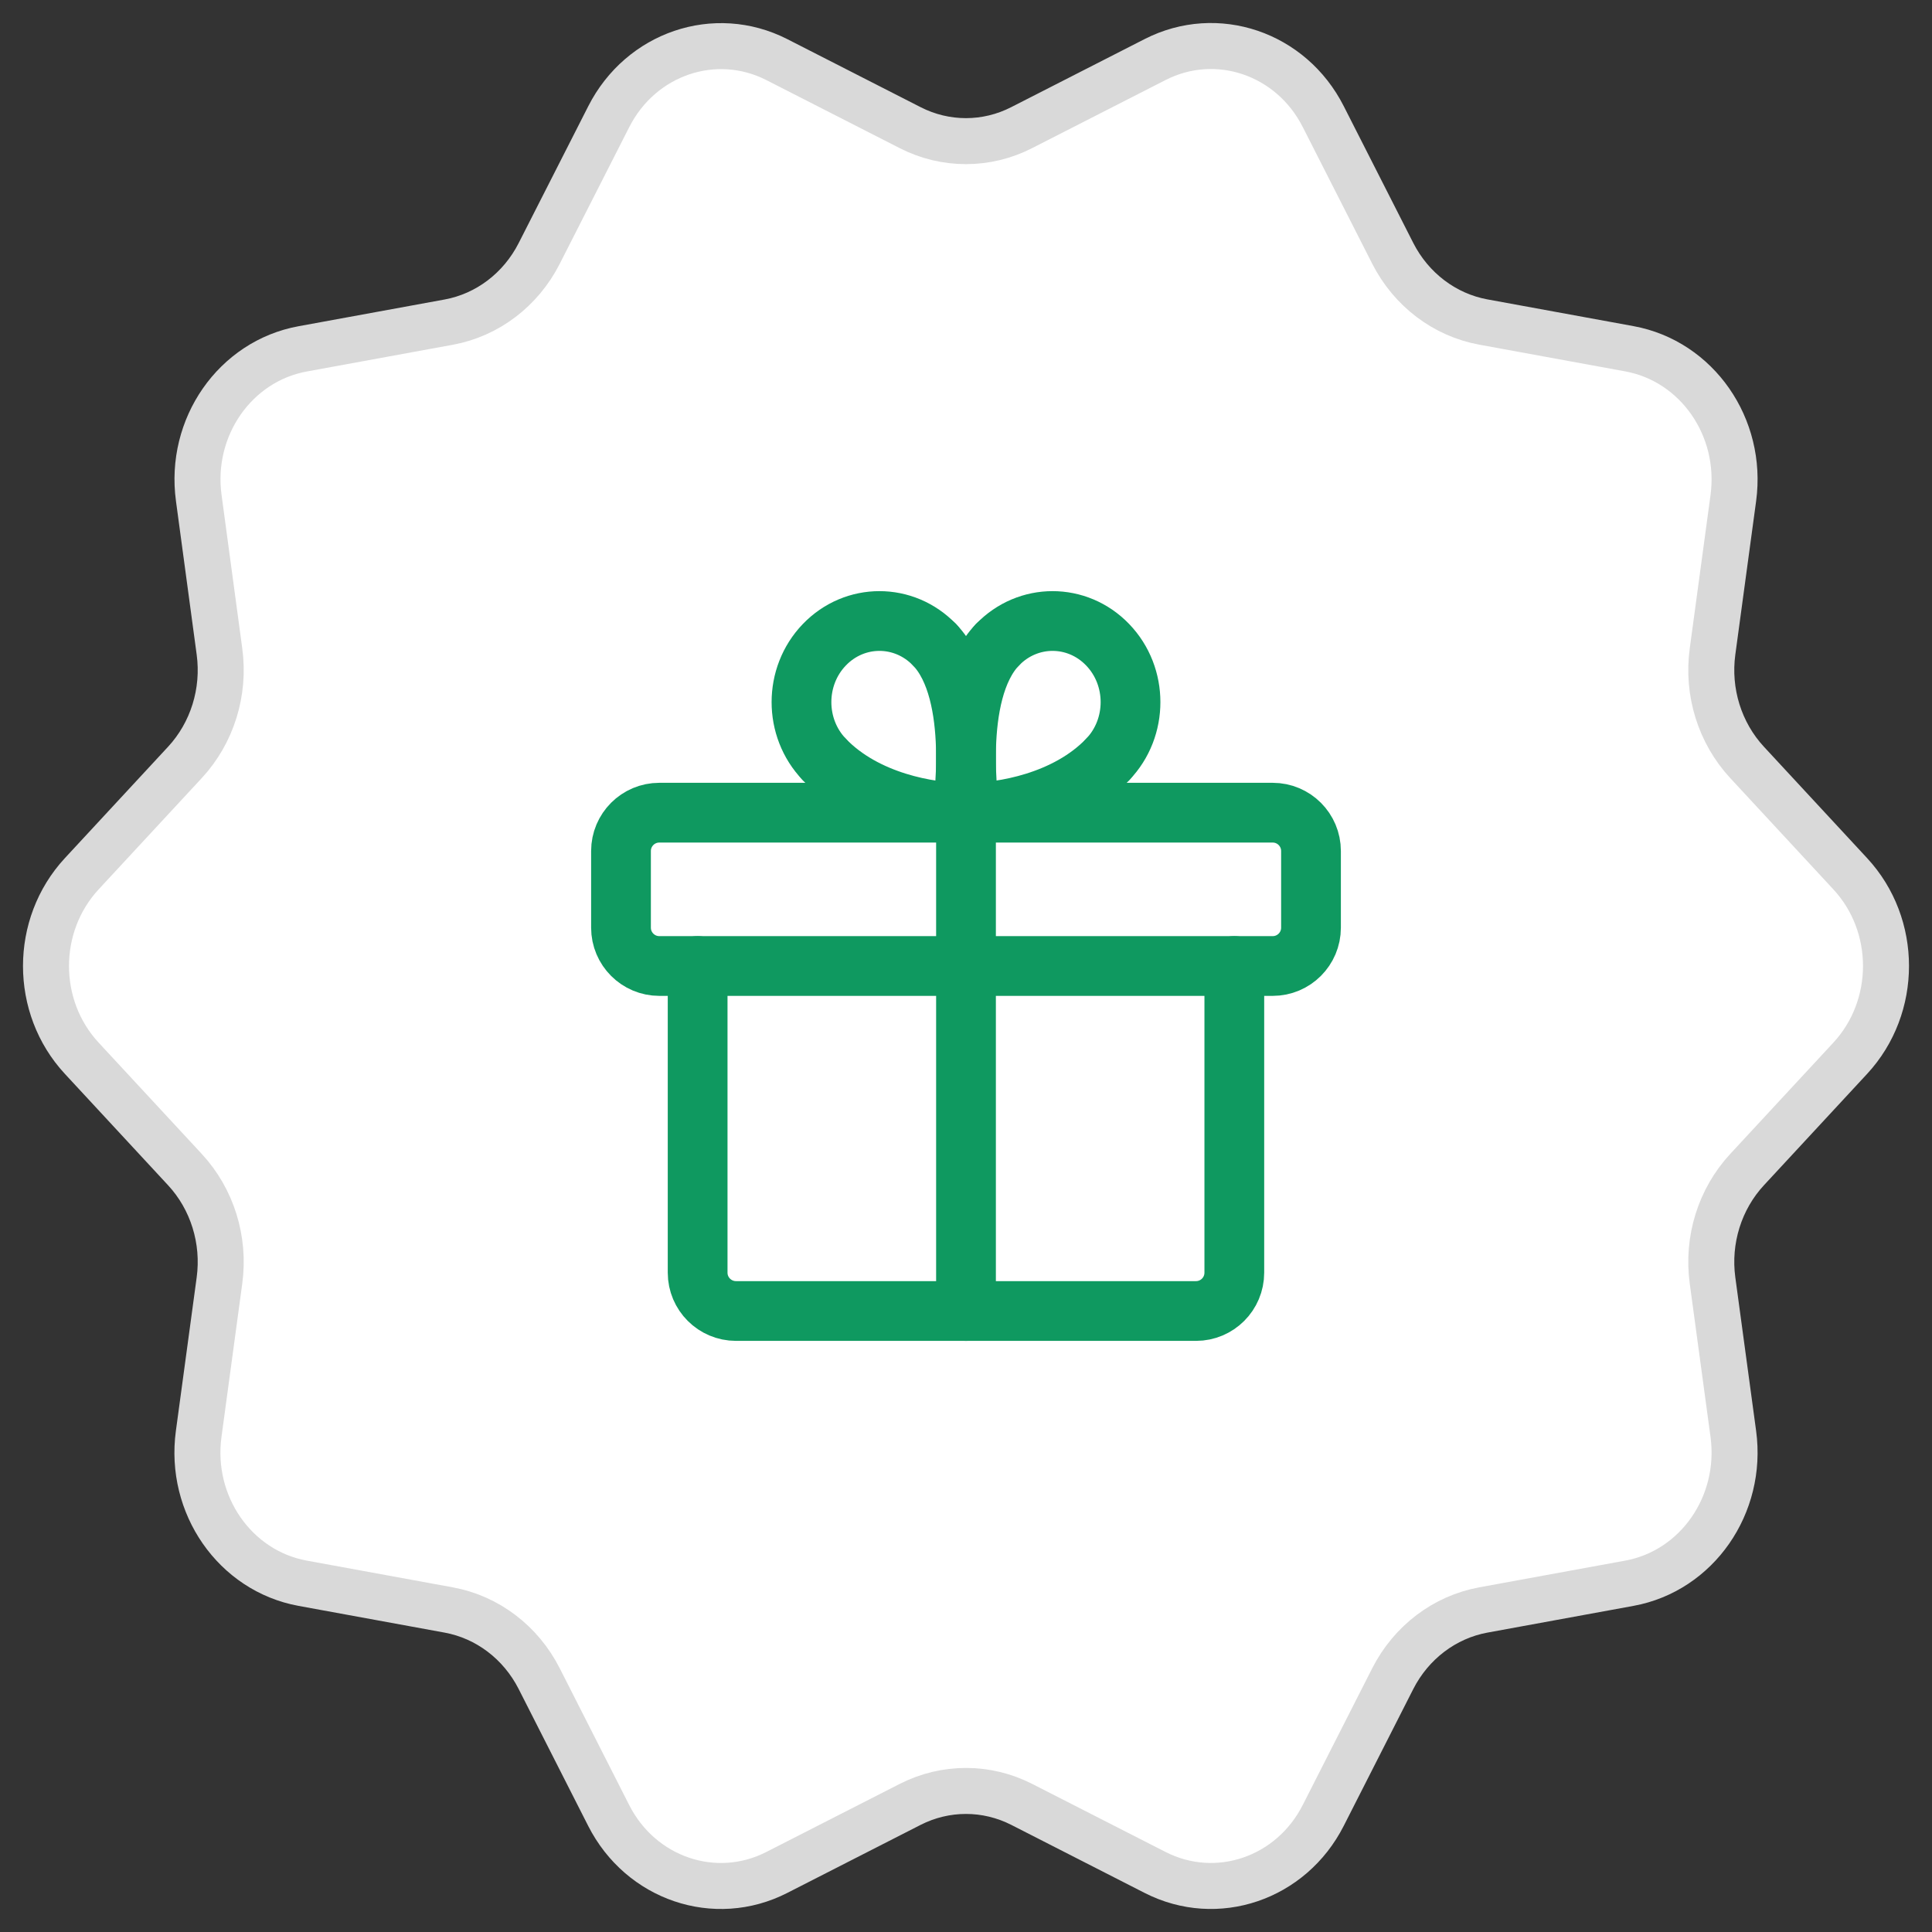 <?xml version="1.0" encoding="UTF-8"?> <svg xmlns="http://www.w3.org/2000/svg" width="42" height="42" viewBox="0 0 42 42" fill="none"><rect x="0" y="0" width="42" height="42" fill="#333333" stroke="none"/><path fill-rule="evenodd" clip-rule="evenodd" d="M22.212 2.774L25.112 1.294C26.45 0.611 28.068 1.158 28.766 2.534L30.279 5.511C30.68 6.296 31.404 6.845 32.243 7L35.423 7.582C36.891 7.852 37.889 9.286 37.681 10.827L37.229 14.163C37.109 15.044 37.387 15.934 37.979 16.573L40.223 18.995C41.259 20.112 41.259 21.886 40.223 23.005L37.979 25.427C37.387 26.066 37.109 26.956 37.229 27.837L37.681 31.173C37.889 32.714 36.891 34.148 35.423 34.418L32.243 35C31.404 35.155 30.68 35.704 30.279 36.489L28.766 39.466C28.068 40.84 26.452 41.389 25.112 40.706L22.212 39.226C21.446 38.836 20.552 38.836 19.786 39.226L16.886 40.706C15.548 41.389 13.93 40.842 13.232 39.466L11.72 36.489C11.32 35.704 10.597 35.155 9.757 35L6.577 34.418C5.109 34.148 4.111 32.714 4.319 31.173L4.771 27.837C4.891 26.956 4.613 26.066 4.021 25.427L1.777 23.005C0.741 21.888 0.741 20.114 1.777 18.995L4.021 16.573C4.613 15.934 4.891 15.044 4.771 14.163L4.321 10.827C4.111 9.288 5.111 7.852 6.579 7.584L9.759 7.002C10.597 6.847 11.32 6.298 11.72 5.513L13.234 2.536C13.932 1.162 15.548 0.613 16.888 1.296L19.788 2.776C20.552 3.166 21.448 3.166 22.212 2.774Z" fill="white" stroke="#D9D9D9" stroke-linecap="round" stroke-linejoin="round"></path><path fill-rule="evenodd" clip-rule="evenodd" d="M27.667 17.667H14.333C13.873 17.667 13.5 18.04 13.5 18.5V20.167C13.5 20.627 13.873 21 14.333 21H27.667C28.127 21 28.5 20.627 28.5 20.167V18.5C28.5 18.04 28.127 17.667 27.667 17.667Z" stroke="#0F9960" stroke-width="1.299" stroke-linecap="round" stroke-linejoin="round"></path><path d="M21 28.5V17.667" stroke="#0F9960" stroke-width="1.299" stroke-linecap="round" stroke-linejoin="round"></path><path d="M24.08 16.51C23.182 17.445 21.767 17.667 21.082 17.667" stroke="#0F9960" stroke-width="1.299" stroke-linecap="round" stroke-linejoin="round"></path><path d="M21.082 17.667C21.082 17.667 20.671 15.07 21.683 14.017" stroke="#0F9960" stroke-width="1.299" stroke-linecap="round" stroke-linejoin="round"></path><path d="M24.08 16.51C24.742 15.822 24.742 14.705 24.08 14.017C23.418 13.328 22.346 13.328 21.684 14.017" stroke="#0F9960" stroke-width="1.299" stroke-linecap="round" stroke-linejoin="round"></path><path d="M17.92 16.51C18.818 17.445 20.232 17.667 20.917 17.667" stroke="#0F9960" stroke-width="1.299" stroke-linecap="round" stroke-linejoin="round"></path><path d="M20.917 17.667C20.917 17.667 21.329 15.07 20.317 14.017" stroke="#0F9960" stroke-width="1.299" stroke-linecap="round" stroke-linejoin="round"></path><path d="M17.92 16.51C17.258 15.822 17.258 14.705 17.92 14.017C18.582 13.328 19.654 13.328 20.316 14.017" stroke="#0F9960" stroke-width="1.299" stroke-linecap="round" stroke-linejoin="round"></path><path d="M26.833 21V27.667C26.833 28.127 26.46 28.5 26 28.5H16C15.54 28.5 15.166 28.127 15.166 27.667V21" stroke="#0F9960" stroke-width="1.299" stroke-linecap="round" stroke-linejoin="round"></path></svg> 